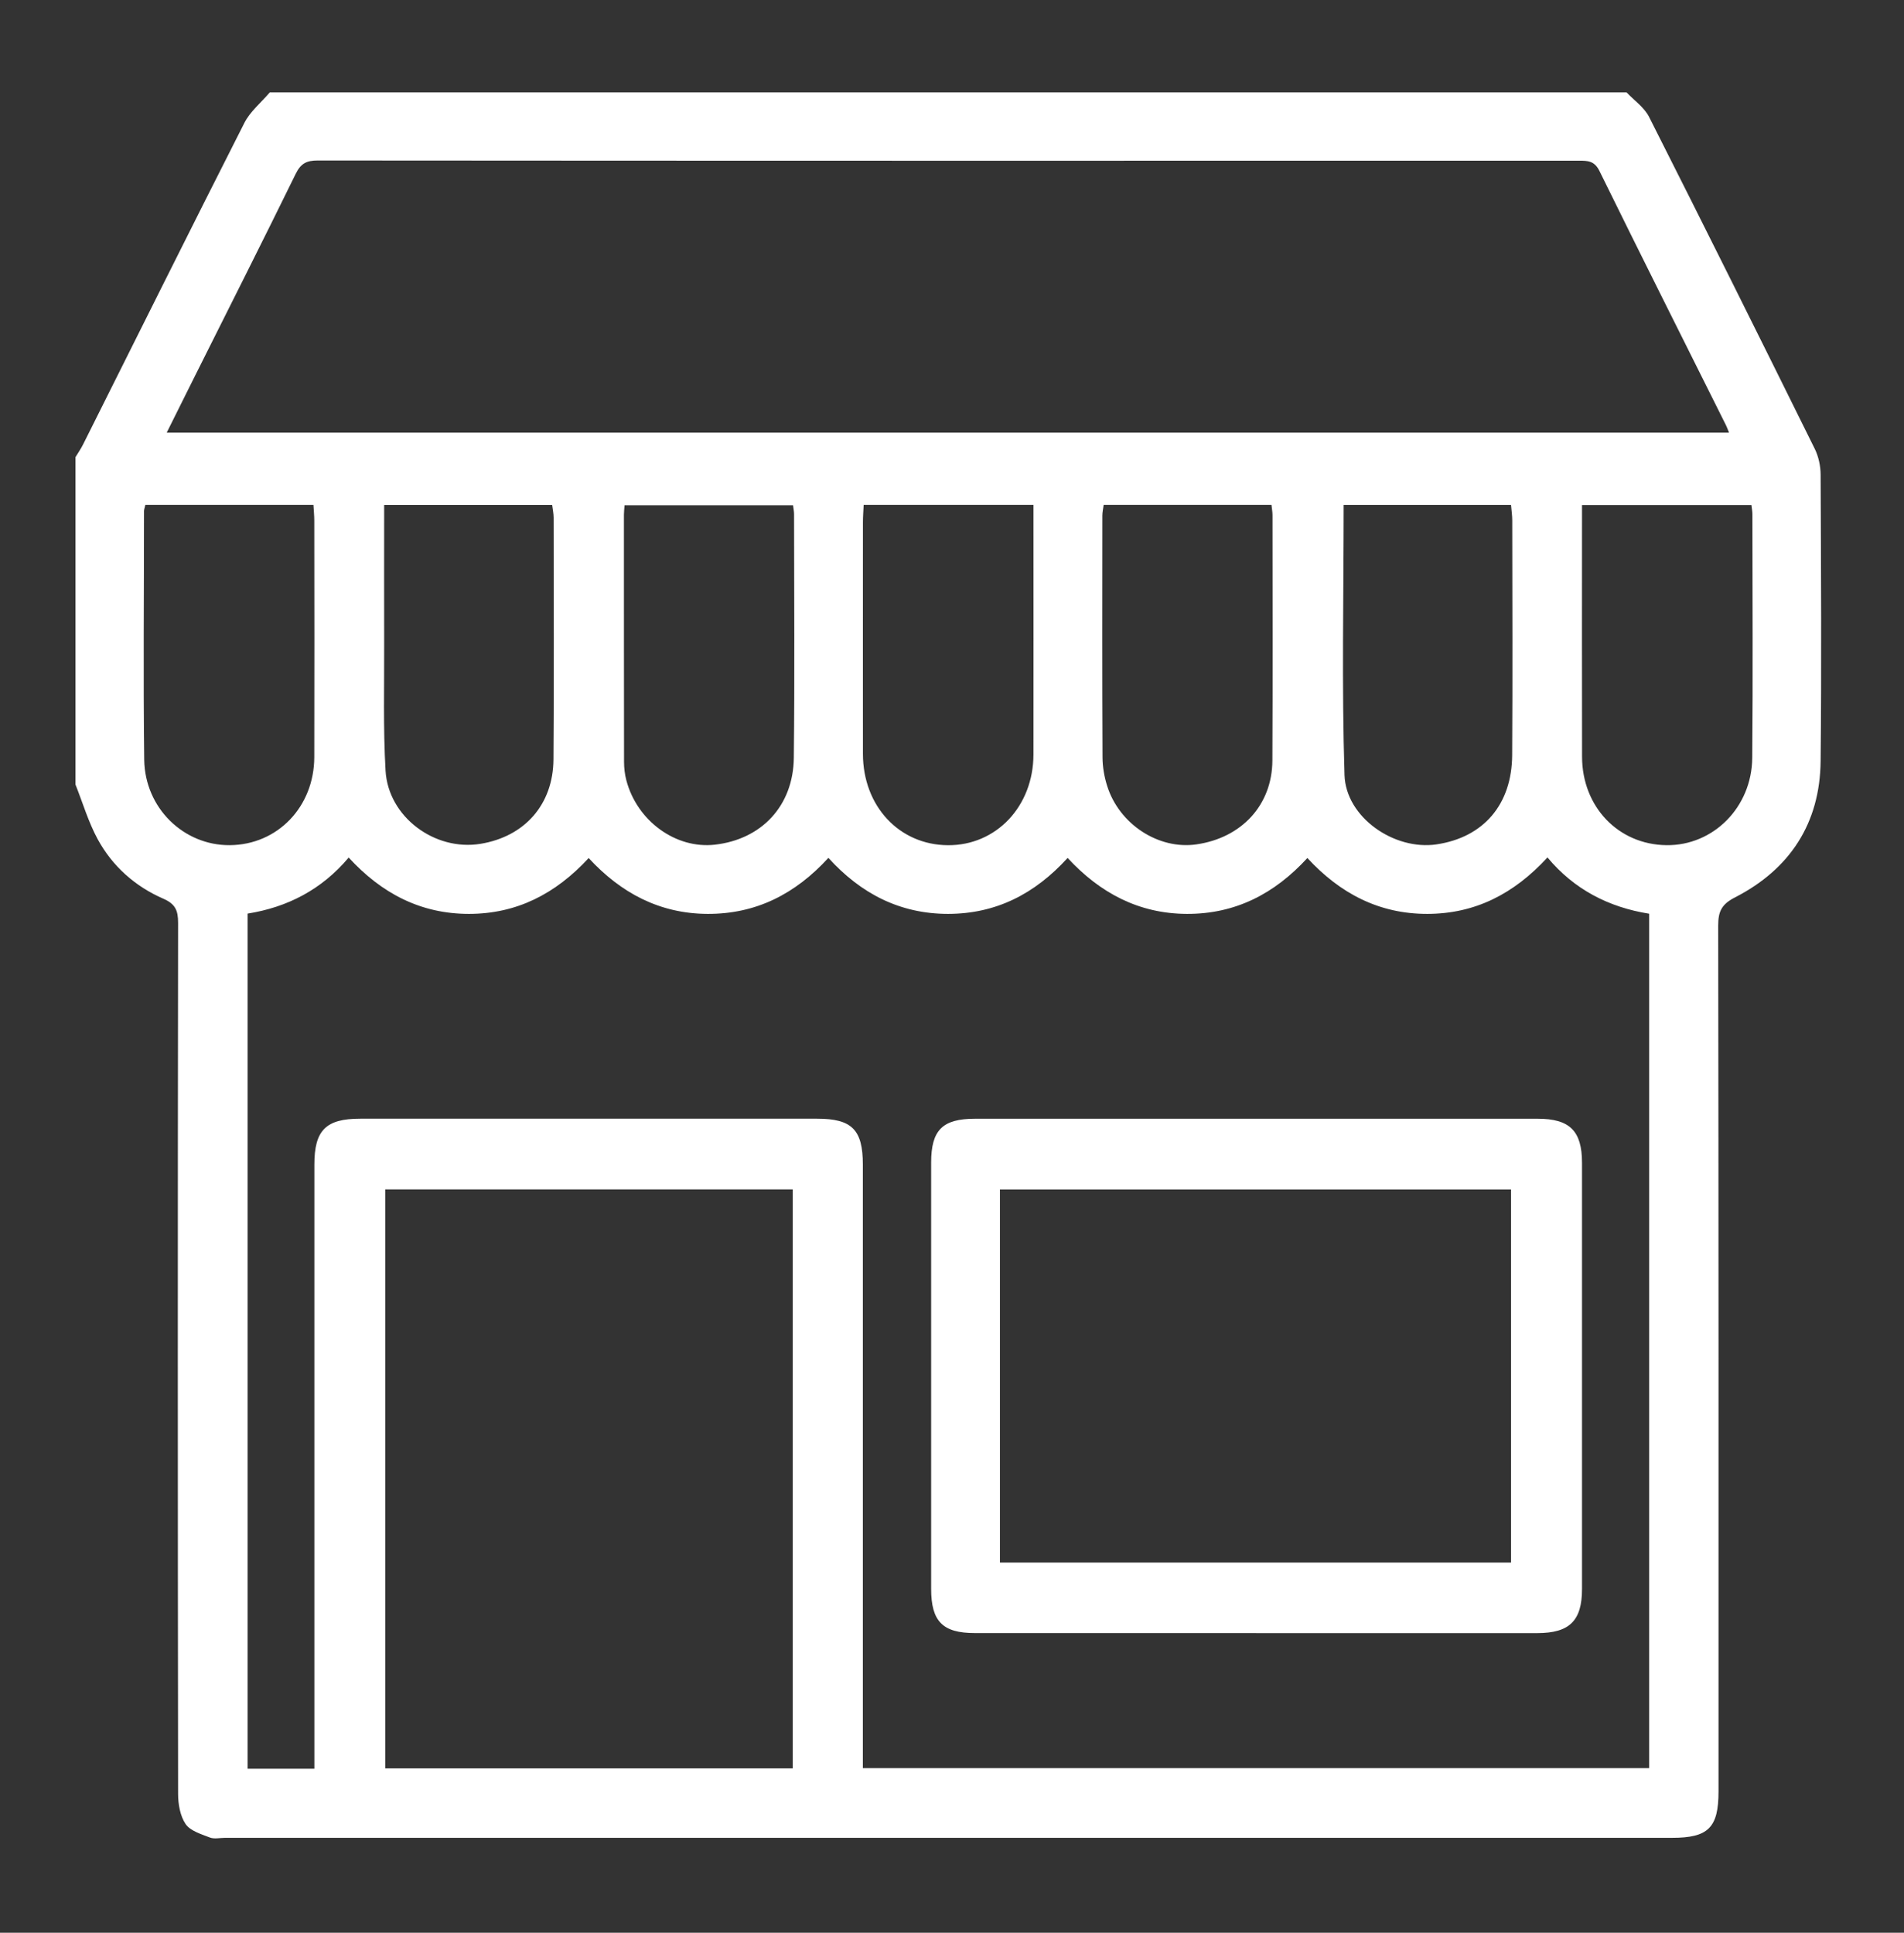 <?xml version="1.0" encoding="UTF-8"?>
<svg id="Calque_1" data-name="Calque 1" xmlns="http://www.w3.org/2000/svg" viewBox="0 0 466.97 474">
  <rect x="0" y="0" width="466.97" height="474" fill="#333333" stroke="none"/>
  <defs>
    <style>
      .cls-1 {
        fill: #fff;
      }
    </style>
  </defs>
  <path class="cls-1" d="M18.51,192.38V112.12c.63-1.04,1.33-2.05,1.87-3.13,13.17-26.3,26.25-52.63,39.56-78.86,1.43-2.82,4.12-4.99,6.23-7.47H398.93c1.87,1.98,4.33,3.66,5.51,6,13.68,27.06,27.19,54.21,40.63,81.39,.94,1.9,1.44,4.22,1.45,6.35,.1,23.41,.24,46.82,0,70.23-.15,15.28-7.51,26.54-21.02,33.47-3.26,1.67-4.1,3.42-4.1,6.89,.11,70.79,.08,141.57,.08,212.36,0,8.89-2.5,11.38-11.4,11.38H55.17c-1.25,0-2.64,.34-3.73-.09-2.12-.83-4.77-1.61-5.91-3.28-1.35-1.99-1.85-4.9-1.85-7.42-.09-71.21-.1-142.41,0-213.62,0-3.03-.67-4.62-3.6-5.9-6.94-3.02-12.51-7.97-16.13-14.62-2.29-4.22-3.66-8.93-5.45-13.42h0Zm58.59,241.4v-148.14c0-8.47,2.81-11.28,11.27-11.28h112.03c8.53,0,11.22,2.69,11.22,11.25v148.02h192.85V224.09c-9.96-1.59-18.42-5.97-24.94-13.8-8.24,8.95-17.75,13.82-29.46,13.84-11.84,.02-21.41-5.01-29.43-13.7-8.06,8.79-17.67,13.74-29.53,13.7-11.81-.04-21.33-5.13-29.27-13.72-8.08,8.87-17.59,13.7-29.3,13.72-11.84,0-21.43-4.98-29.37-13.74-8.12,8.88-17.75,13.78-29.6,13.74-11.79-.04-21.31-5.14-29.19-13.69-8.15,8.81-17.65,13.68-29.36,13.69-11.84,0-21.41-5.01-29.5-13.81-6.65,7.88-15.03,12.18-24.79,13.74v209.72h16.37ZM40.89,106.1H424.05c-.34-.85-.51-1.36-.75-1.83-10.37-20.78-20.8-41.53-31.04-62.37-1.23-2.49-2.9-2.49-5.04-2.49-103.11,.02-206.22,.03-309.33-.05-2.74,0-4.14,.76-5.38,3.3-8.14,16.61-16.48,33.12-24.76,49.67-2.23,4.45-4.44,8.91-6.86,13.77h0Zm53.59,327.6h99.95v-142H94.48s0,142,0,142ZM35.65,123.81c-.17,.77-.33,1.16-.33,1.55,0,20.31-.2,40.62,.05,60.93,.15,11.89,9.69,21.08,21,20.99,11.71-.1,20.68-9.4,20.71-21.61,.05-19.34,.02-38.67,0-58.01,0-1.22-.13-2.43-.21-3.85H35.65Zm158.85,.1h-41.32c-.07,.98-.16,1.66-.16,2.34,0,20.19,0,40.39,.03,60.58,0,1.51,.18,3.06,.56,4.52,2.62,10,12.14,16.9,21.71,15.81,11.46-1.3,19.24-9.52,19.37-21.31,.23-19.91,.07-39.83,.06-59.75,0-.67-.15-1.34-.25-2.2h0Zm76.18-.08c-.13,1-.32,1.8-.32,2.6-.02,19.78-.05,39.55,.04,59.33,.01,2.33,.43,4.74,1.13,6.96,2.95,9.43,12.62,15.7,21.88,14.37,11.13-1.6,18.59-9.67,18.65-20.55,.1-20.06,.04-40.11,.03-60.17,0-.8-.15-1.59-.25-2.55h-41.16Zm117.32,.03v3.64c0,19.37-.03,38.74,.01,58.11,.03,12.28,8.9,21.52,20.68,21.67,11.47,.15,20.95-9.26,21.06-21.42,.18-19.93,.05-39.85,.04-59.78,0-.67-.14-1.33-.24-2.21h-41.55Zm-176.18-.04c-.07,1.55-.18,2.9-.18,4.26,0,18.93-.02,37.85,0,56.78,0,12.82,8.88,22.35,20.82,22.43,11.87,.09,20.99-9.54,21-22.26,.03-19.07,0-38.13,0-57.2v-4.01h-41.64Zm-117.6,.02c0,11.63-.03,22.75,0,33.88,.04,10.43-.26,20.89,.34,31.29,.66,11.35,12.07,19.78,23.29,17.94,10.82-1.78,17.81-9.62,17.89-20.7,.15-19.76,.06-39.52,.04-59.27,0-1.05-.23-2.1-.36-3.14h-41.2Zm235.32-.02c0,22.35-.48,44.32,.21,66.25,.33,10.42,12.23,18.54,22.54,17.02,11.53-1.71,18.5-9.74,18.58-21.89,.12-19.2,.04-38.4,.02-57.6,0-1.2-.19-2.4-.3-3.77h-41.05Z"/>
  <path class="cls-1" d="M308.07,400.51h-68.97c-7.92,0-10.73-2.86-10.73-10.86v-104.51c0-8,2.77-10.77,10.79-10.77h137.95c7.88,0,10.89,2.98,10.89,10.83,.01,34.84,.01,69.67,0,104.51,0,7.78-3.07,10.8-10.95,10.81h-68.98Zm-62.83-17.3h125.35v-91.5h-125.35v91.5h0Z"/>
</svg>